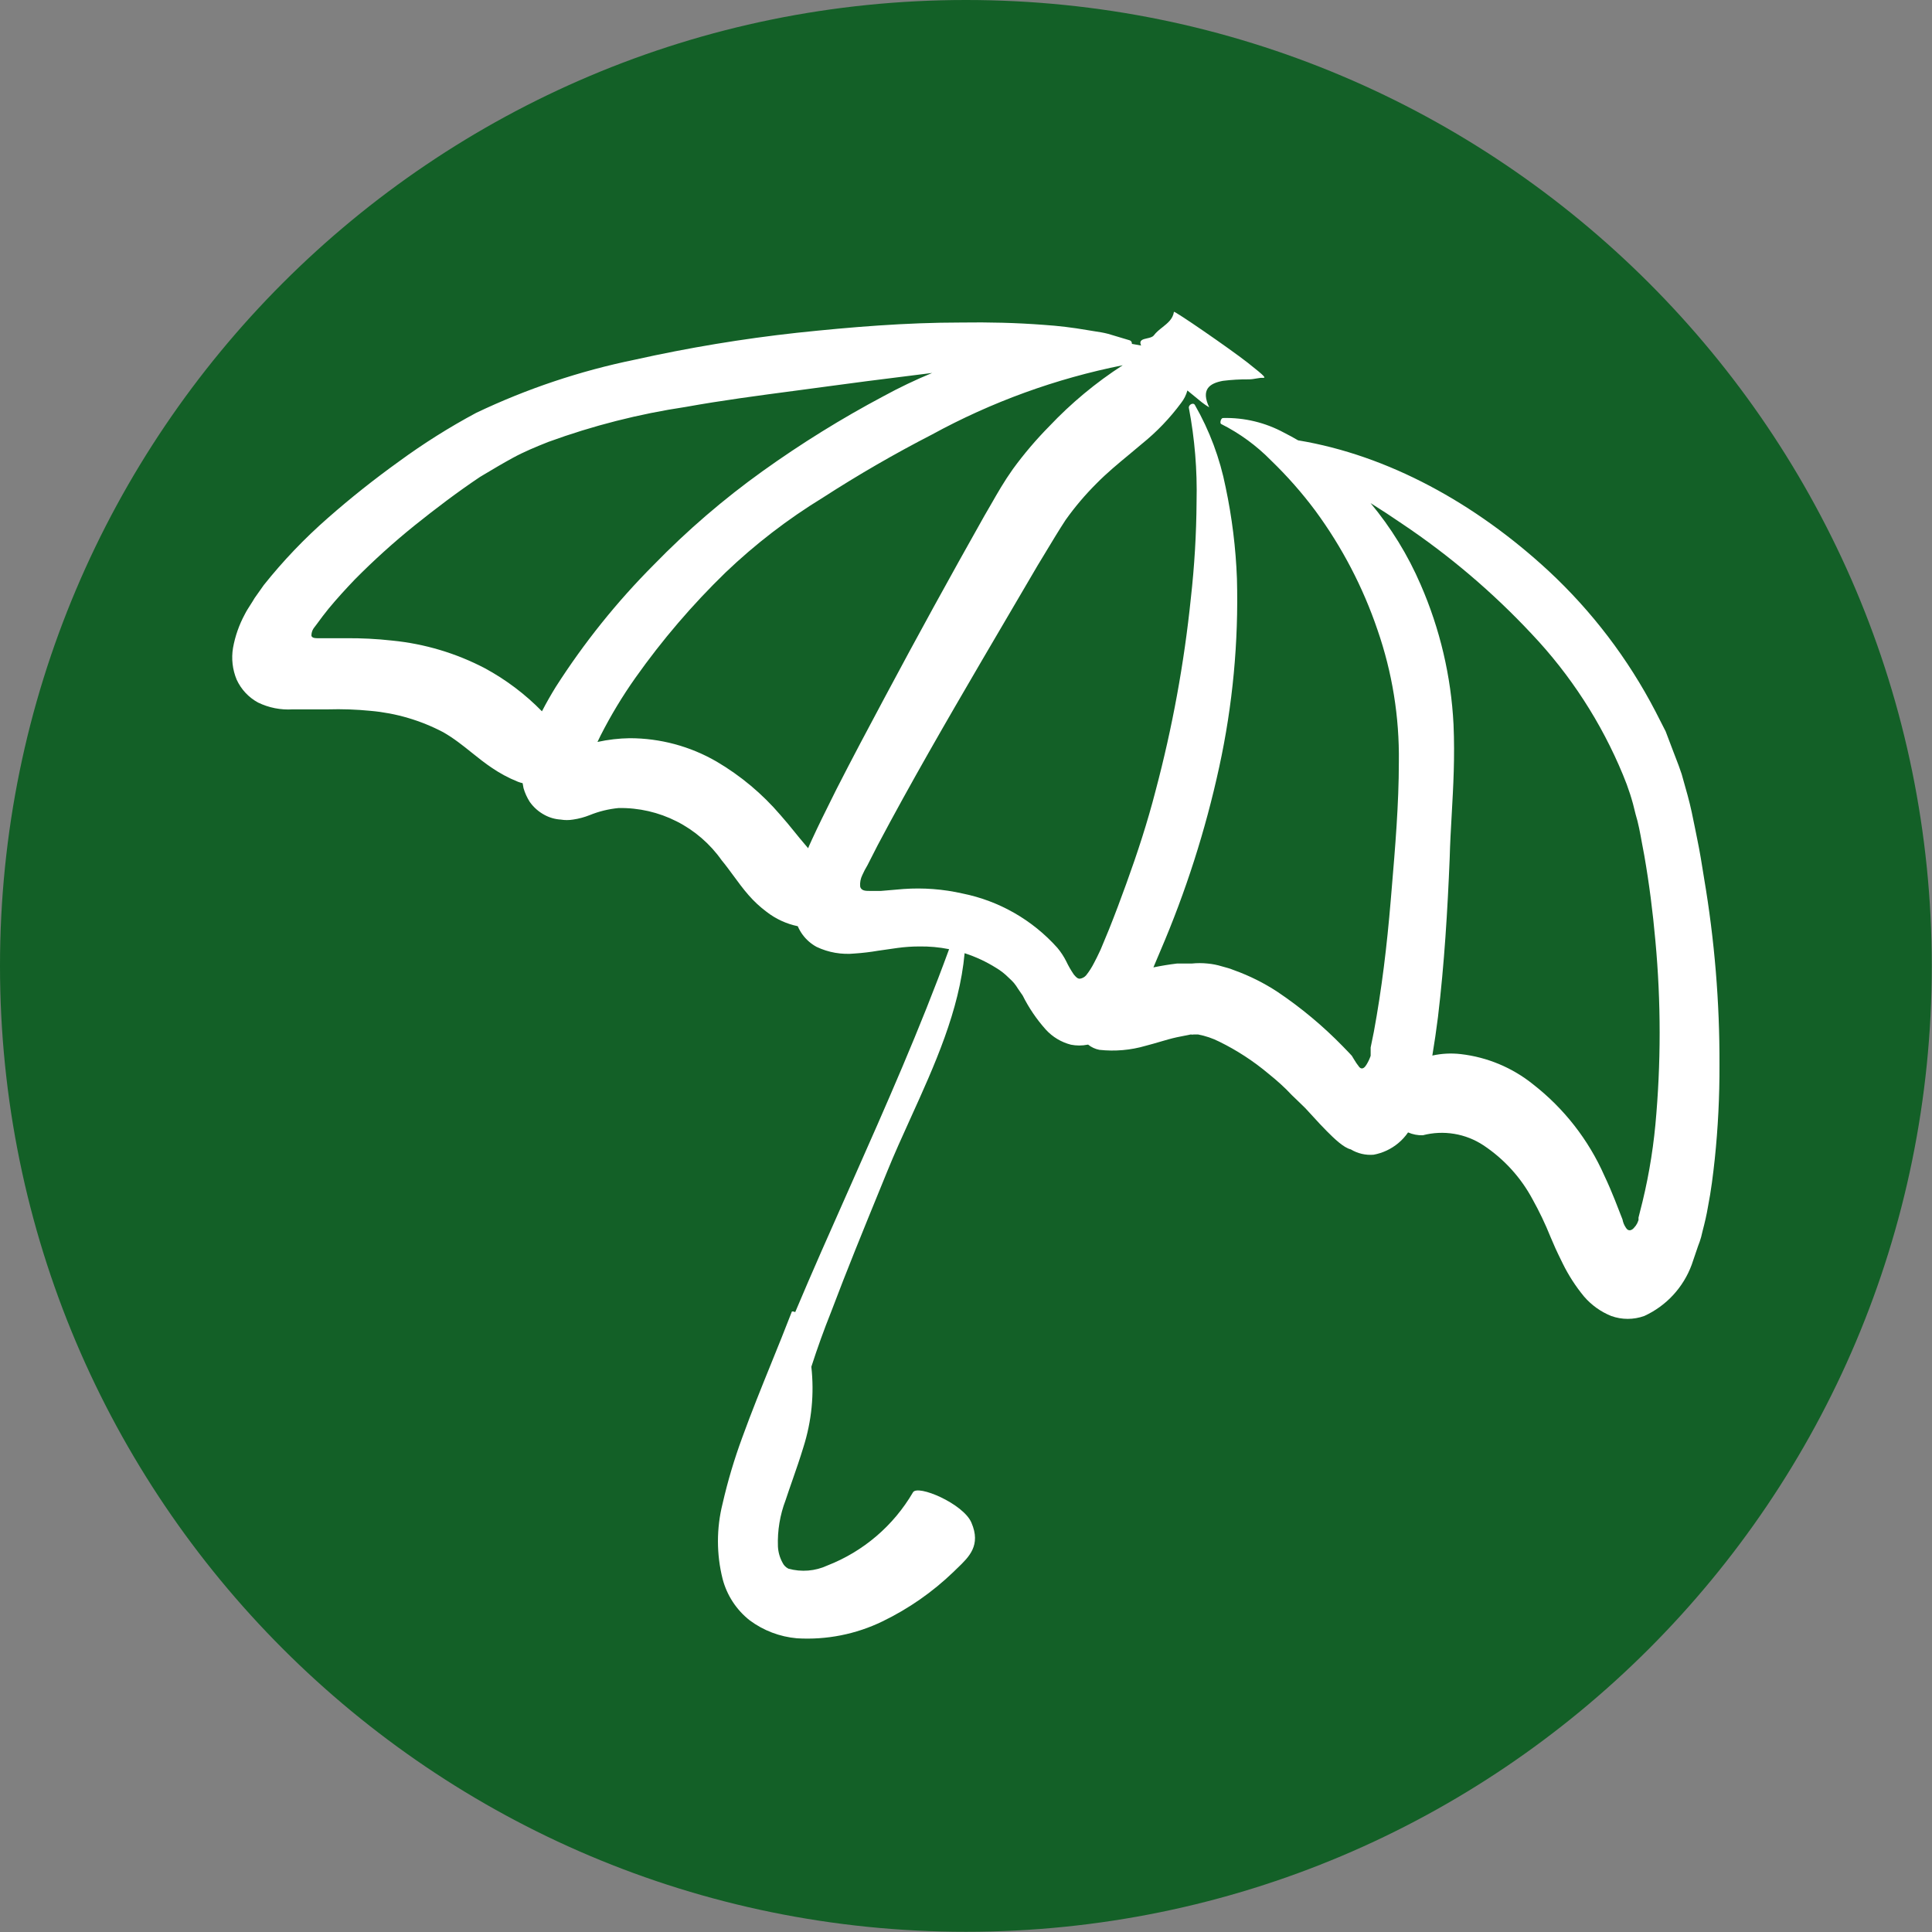 <svg width="96" height="96" viewBox="0 0 96 96" fill="none" xmlns="http://www.w3.org/2000/svg">
<rect x="0" y="0" width="96" height="96" fill="#808080" stroke="none"/>
<path d="M47.995 95.989C74.501 95.989 95.989 74.501 95.989 47.995C95.989 21.488 74.501 0 47.995 0C21.488 0 0 21.488 0 47.995C0 74.501 21.488 95.989 47.995 95.989Z" fill="#136027"/>
<path fill-rule="evenodd" clip-rule="evenodd" d="M57.756 16.266C58.018 16.058 58.279 15.851 58.332 15.496C58.343 15.422 61.071 17.3 61.983 18.011C62.96 18.78 62.896 18.778 62.732 18.774C62.703 18.773 62.671 18.772 62.641 18.775C62.566 18.783 62.495 18.796 62.423 18.808C62.305 18.829 62.186 18.85 62.047 18.85C61.618 18.846 61.189 18.871 60.763 18.924C60.084 19.051 59.669 19.359 60.084 20.24C59.954 20.163 59.83 20.078 59.712 19.985C59.455 19.777 59.219 19.584 59.001 19.403C58.94 19.625 58.836 19.834 58.693 20.017C58.132 20.777 57.475 21.462 56.74 22.055C56.535 22.231 56.324 22.405 56.111 22.582C55.563 23.035 55.002 23.499 54.49 24.019C53.927 24.579 53.412 25.186 52.951 25.834C52.636 26.313 52.306 26.862 51.974 27.412L51.974 27.413C51.836 27.641 51.698 27.87 51.561 28.094L48.791 32.817C47.018 35.853 45.246 38.91 43.611 41.998L43.102 42.996C43.007 43.153 42.921 43.316 42.847 43.484C42.761 43.658 42.724 43.853 42.741 44.046C42.783 44.269 43.028 44.269 43.197 44.269H43.781L44.896 44.174C45.878 44.104 46.865 44.179 47.825 44.397C49.645 44.763 51.298 45.709 52.537 47.093C52.712 47.301 52.862 47.529 52.983 47.772C53.09 47.997 53.214 48.213 53.355 48.419C53.364 48.43 53.374 48.441 53.383 48.452C53.459 48.54 53.539 48.632 53.652 48.632C53.775 48.617 53.889 48.556 53.97 48.462C54.122 48.27 54.253 48.064 54.363 47.846C54.457 47.675 54.544 47.491 54.63 47.309L54.669 47.226L54.692 47.178L55.106 46.18C55.403 45.437 55.69 44.673 55.966 43.908C56.517 42.391 57.016 40.862 57.42 39.292C58.253 36.158 58.839 32.965 59.171 29.739C59.351 28.139 59.447 26.531 59.457 24.921C59.494 23.362 59.366 21.804 59.075 20.272C59.044 20.123 59.288 19.975 59.373 20.123C60.101 21.393 60.617 22.773 60.901 24.21C61.218 25.705 61.406 27.225 61.463 28.752C61.548 31.897 61.252 35.04 60.582 38.114C59.901 41.25 58.92 44.313 57.653 47.262L57.388 47.889C57.373 47.923 57.36 47.956 57.346 47.989L57.313 48.069C57.699 47.989 58.089 47.925 58.481 47.878H58.789H59.213C59.478 47.85 59.745 47.85 60.009 47.878C60.247 47.899 60.482 47.946 60.71 48.016C60.926 48.069 61.139 48.136 61.346 48.218C62.093 48.488 62.805 48.844 63.469 49.279C64.647 50.069 65.738 50.98 66.728 51.996L67.035 52.314L67.173 52.463L67.269 52.622C67.351 52.763 67.443 52.898 67.545 53.026C67.694 53.185 67.831 53.015 67.895 52.909C67.983 52.769 68.054 52.619 68.107 52.463V52.325V52.24V52.049L68.267 51.264C68.659 49.141 68.914 47.018 69.105 44.736L69.148 44.221C69.327 42.103 69.508 39.949 69.508 37.859C69.538 35.627 69.179 33.408 68.447 31.299C67.727 29.179 66.685 27.182 65.358 25.377C64.695 24.488 63.96 23.654 63.161 22.883C62.439 22.145 61.6 21.532 60.678 21.068C60.603 21.036 60.657 20.771 60.773 20.771C61.832 20.744 62.879 20.997 63.809 21.503C64.044 21.621 64.275 21.747 64.502 21.88C68.958 22.618 73.302 24.997 76.949 28.37C79.104 30.373 80.899 32.732 82.256 35.343L82.765 36.341L83.168 37.402C83.198 37.481 83.228 37.558 83.258 37.635L83.258 37.636C83.365 37.912 83.47 38.182 83.561 38.464L83.858 39.525C84.015 40.099 84.12 40.626 84.22 41.128L84.22 41.128C84.255 41.304 84.29 41.477 84.325 41.648C84.463 42.305 84.569 42.973 84.675 43.641L84.675 43.643C85.195 46.704 85.451 49.804 85.44 52.909C85.446 54.472 85.368 56.035 85.206 57.589C85.121 58.375 85.026 59.16 84.867 59.967C84.803 60.359 84.707 60.763 84.601 61.166L84.527 61.474C84.485 61.622 84.436 61.767 84.378 61.909L84.06 62.843C83.854 63.402 83.54 63.915 83.136 64.352C82.732 64.789 82.245 65.142 81.704 65.39C81.172 65.582 80.59 65.582 80.059 65.39C79.539 65.18 79.077 64.849 78.711 64.424C78.294 63.919 77.938 63.367 77.649 62.779L77.437 62.344L77.288 62.026L77.044 61.463C76.787 60.822 76.489 60.199 76.153 59.595C75.574 58.512 74.735 57.59 73.712 56.91C73.272 56.62 72.777 56.425 72.258 56.34C71.738 56.254 71.207 56.278 70.697 56.411C70.446 56.418 70.196 56.369 69.966 56.269C69.829 56.468 69.664 56.649 69.476 56.805C69.125 57.097 68.705 57.294 68.256 57.377C67.859 57.411 67.461 57.318 67.12 57.112C66.759 57.027 66.292 56.571 65.921 56.199C65.687 55.965 65.465 55.722 65.245 55.481L65.245 55.481C65.117 55.34 64.989 55.2 64.86 55.063L64.467 54.681L64.191 54.416C63.819 54.013 63.427 53.673 63.034 53.355C62.287 52.728 61.468 52.193 60.593 51.763C60.258 51.593 59.9 51.472 59.532 51.402H59.319C59.27 51.413 59.22 51.413 59.171 51.402L58.481 51.54C58.204 51.6 57.94 51.677 57.651 51.762L57.651 51.762C57.431 51.827 57.197 51.895 56.931 51.964C56.184 52.183 55.402 52.251 54.628 52.166C54.421 52.126 54.228 52.036 54.067 51.906L54.034 51.911C53.764 51.964 53.486 51.964 53.217 51.911C52.735 51.788 52.299 51.526 51.964 51.158C51.509 50.649 51.123 50.081 50.818 49.47L50.584 49.13C50.524 49.03 50.457 48.934 50.383 48.844C50.3 48.75 50.211 48.662 50.117 48.578C49.93 48.39 49.72 48.226 49.491 48.09C49.001 47.783 48.476 47.54 47.931 47.364C47.674 50.21 46.435 52.941 45.245 55.562C44.836 56.463 44.433 57.351 44.078 58.226L43.757 59.013C42.918 61.065 42.078 63.118 41.297 65.189C40.938 66.086 40.611 66.995 40.315 67.914C40.464 69.252 40.333 70.616 39.918 71.918C39.747 72.482 39.557 73.029 39.371 73.563L39.371 73.563C39.255 73.894 39.142 74.219 39.037 74.539C38.756 75.273 38.626 76.057 38.655 76.843C38.669 77.121 38.745 77.393 38.878 77.638C38.939 77.772 39.044 77.88 39.175 77.946C39.821 78.126 40.509 78.07 41.117 77.787C42.901 77.091 44.397 75.811 45.363 74.157C45.586 73.743 47.878 74.72 48.271 75.664C48.754 76.784 48.153 77.36 47.581 77.91L47.58 77.91C47.512 77.975 47.444 78.04 47.379 78.106C46.339 79.108 45.146 79.939 43.845 80.568C42.525 81.207 41.063 81.495 39.599 81.406C38.75 81.331 37.938 81.023 37.254 80.515C36.592 79.994 36.119 79.271 35.906 78.456C35.597 77.226 35.597 75.939 35.906 74.709C36.161 73.596 36.487 72.501 36.882 71.43C37.336 70.177 37.83 68.958 38.327 67.731L38.327 67.731C38.669 66.888 39.012 66.042 39.345 65.178C39.356 65.151 39.438 65.166 39.514 65.198C40.364 63.181 41.247 61.195 42.132 59.204L42.132 59.204L42.132 59.204L42.132 59.204L42.132 59.204L42.132 59.204L42.316 58.789C44.026 54.934 45.721 51.103 47.16 47.164C46.669 47.065 46.166 47.02 45.66 47.029C45.305 47.03 44.95 47.055 44.598 47.103L43.633 47.241C43.25 47.307 42.863 47.353 42.476 47.379C41.824 47.444 41.167 47.331 40.576 47.05C40.307 46.904 40.073 46.701 39.889 46.455C39.789 46.321 39.706 46.176 39.64 46.023C39.077 45.906 38.547 45.662 38.092 45.309C37.766 45.066 37.467 44.789 37.2 44.482C36.934 44.18 36.681 43.835 36.436 43.501L36.436 43.501C36.241 43.236 36.051 42.977 35.863 42.752C35.286 41.932 34.517 41.267 33.623 40.814C32.73 40.361 31.739 40.133 30.737 40.151C30.245 40.198 29.762 40.316 29.304 40.502C29.038 40.608 28.76 40.683 28.476 40.724C28.272 40.758 28.064 40.758 27.86 40.724C27.578 40.707 27.302 40.627 27.054 40.491C26.763 40.335 26.512 40.113 26.322 39.843C26.188 39.632 26.084 39.404 26.014 39.164C25.996 39.082 25.981 39 25.969 38.916C25.891 38.898 25.814 38.875 25.738 38.846C24.756 38.453 24.092 37.92 23.436 37.395C22.993 37.039 22.554 36.687 22.023 36.383C20.902 35.794 19.676 35.433 18.415 35.322C17.709 35.252 17 35.227 16.292 35.248H14.541C13.948 35.285 13.355 35.168 12.821 34.908C12.354 34.654 11.982 34.255 11.76 33.772C11.552 33.273 11.489 32.725 11.579 32.191C11.684 31.608 11.882 31.046 12.163 30.525C12.245 30.361 12.346 30.204 12.448 30.046L12.448 30.046C12.517 29.938 12.587 29.83 12.651 29.718L13.108 29.071C14.068 27.867 15.133 26.752 16.292 25.738C17.427 24.74 18.605 23.806 19.816 22.936C21.038 22.04 22.322 21.232 23.658 20.516C26.169 19.319 28.817 18.431 31.544 17.873C34.202 17.28 36.892 16.833 39.599 16.536C42.306 16.249 45.012 16.026 47.751 16.026C49.12 16.005 50.489 16.037 51.879 16.143C52.591 16.191 53.299 16.276 54.002 16.398C54.121 16.42 54.239 16.438 54.359 16.456C54.591 16.491 54.825 16.526 55.063 16.589L56.125 16.907C56.159 16.916 56.189 16.936 56.21 16.964C56.231 16.992 56.243 17.026 56.243 17.061C56.243 17.07 56.242 17.079 56.241 17.087C56.395 17.112 56.548 17.14 56.701 17.169C56.581 16.905 56.783 16.86 56.996 16.812C57.131 16.782 57.269 16.751 57.334 16.663C57.448 16.511 57.602 16.388 57.756 16.266ZM24.103 33.21C25.149 33.777 26.101 34.497 26.929 35.344C27.142 34.932 27.372 34.528 27.616 34.133C29.018 31.941 30.651 29.905 32.488 28.062C34.148 26.356 35.955 24.8 37.89 23.414C39.808 22.039 41.814 20.795 43.898 19.688C44.684 19.259 45.492 18.873 46.317 18.532C45.786 18.6 45.253 18.666 44.719 18.733L44.719 18.733L44.719 18.733L44.719 18.733L44.719 18.733L44.718 18.733C43.629 18.869 42.534 19.006 41.435 19.158C40.793 19.246 40.15 19.331 39.507 19.416L39.507 19.416L39.507 19.416L39.507 19.416L39.507 19.416L39.507 19.416L39.507 19.416C37.683 19.657 35.861 19.897 34.08 20.219C31.749 20.568 29.459 21.151 27.245 21.959C26.629 22.204 26.035 22.448 25.473 22.756C24.975 23.028 24.518 23.3 24.038 23.587L24.038 23.587L24.038 23.587L24.038 23.587L23.849 23.7C22.724 24.454 21.662 25.26 20.601 26.11C19.561 26.948 18.569 27.845 17.629 28.795C17.173 29.272 16.727 29.761 16.324 30.249C16.133 30.482 15.91 30.779 15.772 30.971L15.581 31.225C15.508 31.335 15.471 31.465 15.475 31.597C15.517 31.713 15.687 31.713 15.803 31.713H15.804H16.207H17.173C17.946 31.705 18.718 31.744 19.486 31.83C21.1 31.989 22.668 32.457 24.103 33.21ZM55.787 18.149C52.471 18.81 49.27 19.972 46.296 21.599C44.481 22.533 42.656 23.584 40.883 24.73C39.146 25.793 37.527 27.038 36.054 28.445C34.403 30.047 32.904 31.799 31.575 33.677C30.93 34.589 30.352 35.547 29.845 36.543C29.791 36.65 29.738 36.758 29.688 36.867C30.213 36.752 30.75 36.689 31.289 36.681C32.802 36.681 34.288 37.08 35.598 37.837C36.8 38.542 37.876 39.443 38.782 40.502C39.025 40.774 39.251 41.053 39.474 41.328L39.474 41.328L39.474 41.328L39.474 41.328L39.474 41.328L39.474 41.328L39.474 41.328L39.474 41.328L39.474 41.328L39.474 41.328L39.474 41.328C39.65 41.545 39.824 41.76 40.002 41.966C40.054 42.026 40.106 42.087 40.157 42.148L40.194 42.051L40.353 41.701C40.703 40.944 40.988 40.373 41.274 39.799C41.369 39.608 41.465 39.416 41.563 39.217C42.348 37.678 43.155 36.161 43.962 34.653C45.575 31.628 47.22 28.636 48.907 25.642C49.027 25.441 49.141 25.24 49.257 25.038L49.257 25.038L49.257 25.038C49.573 24.485 49.894 23.922 50.33 23.308C50.878 22.556 51.481 21.847 52.134 21.185C53.227 20.029 54.453 19.01 55.787 18.149ZM71.451 50.542C71.37 51.175 71.28 51.808 71.172 52.45C71.635 52.347 72.113 52.323 72.587 52.378C73.904 52.53 75.152 53.052 76.185 53.885C77.719 55.081 78.933 56.638 79.719 58.417C79.921 58.842 80.09 59.245 80.239 59.617L80.621 60.593C80.648 60.742 80.706 60.883 80.791 61.007C80.918 61.219 81.099 61.124 81.194 61.007C81.258 60.941 81.312 60.866 81.353 60.784L81.417 60.625V60.498L81.481 60.243C81.858 58.812 82.117 57.353 82.256 55.881C82.537 52.844 82.537 49.789 82.256 46.753C82.128 45.32 81.948 43.908 81.704 42.508C81.662 42.304 81.625 42.096 81.587 41.886L81.587 41.886L81.587 41.886L81.587 41.886L81.587 41.886C81.499 41.397 81.41 40.902 81.269 40.448C81.118 39.78 80.908 39.127 80.642 38.495C79.572 35.907 78.036 33.536 76.11 31.501C74.179 29.436 72.017 27.598 69.668 26.024C69.153 25.671 68.631 25.328 68.102 24.998C69.12 26.219 69.959 27.583 70.591 29.049C71.551 31.249 72.105 33.604 72.225 36.001C72.295 37.627 72.214 39.068 72.135 40.468L72.135 40.468C72.093 41.199 72.053 41.918 72.034 42.645C71.928 45.235 71.769 47.889 71.451 50.542Z" fill="white"/>
</svg>
